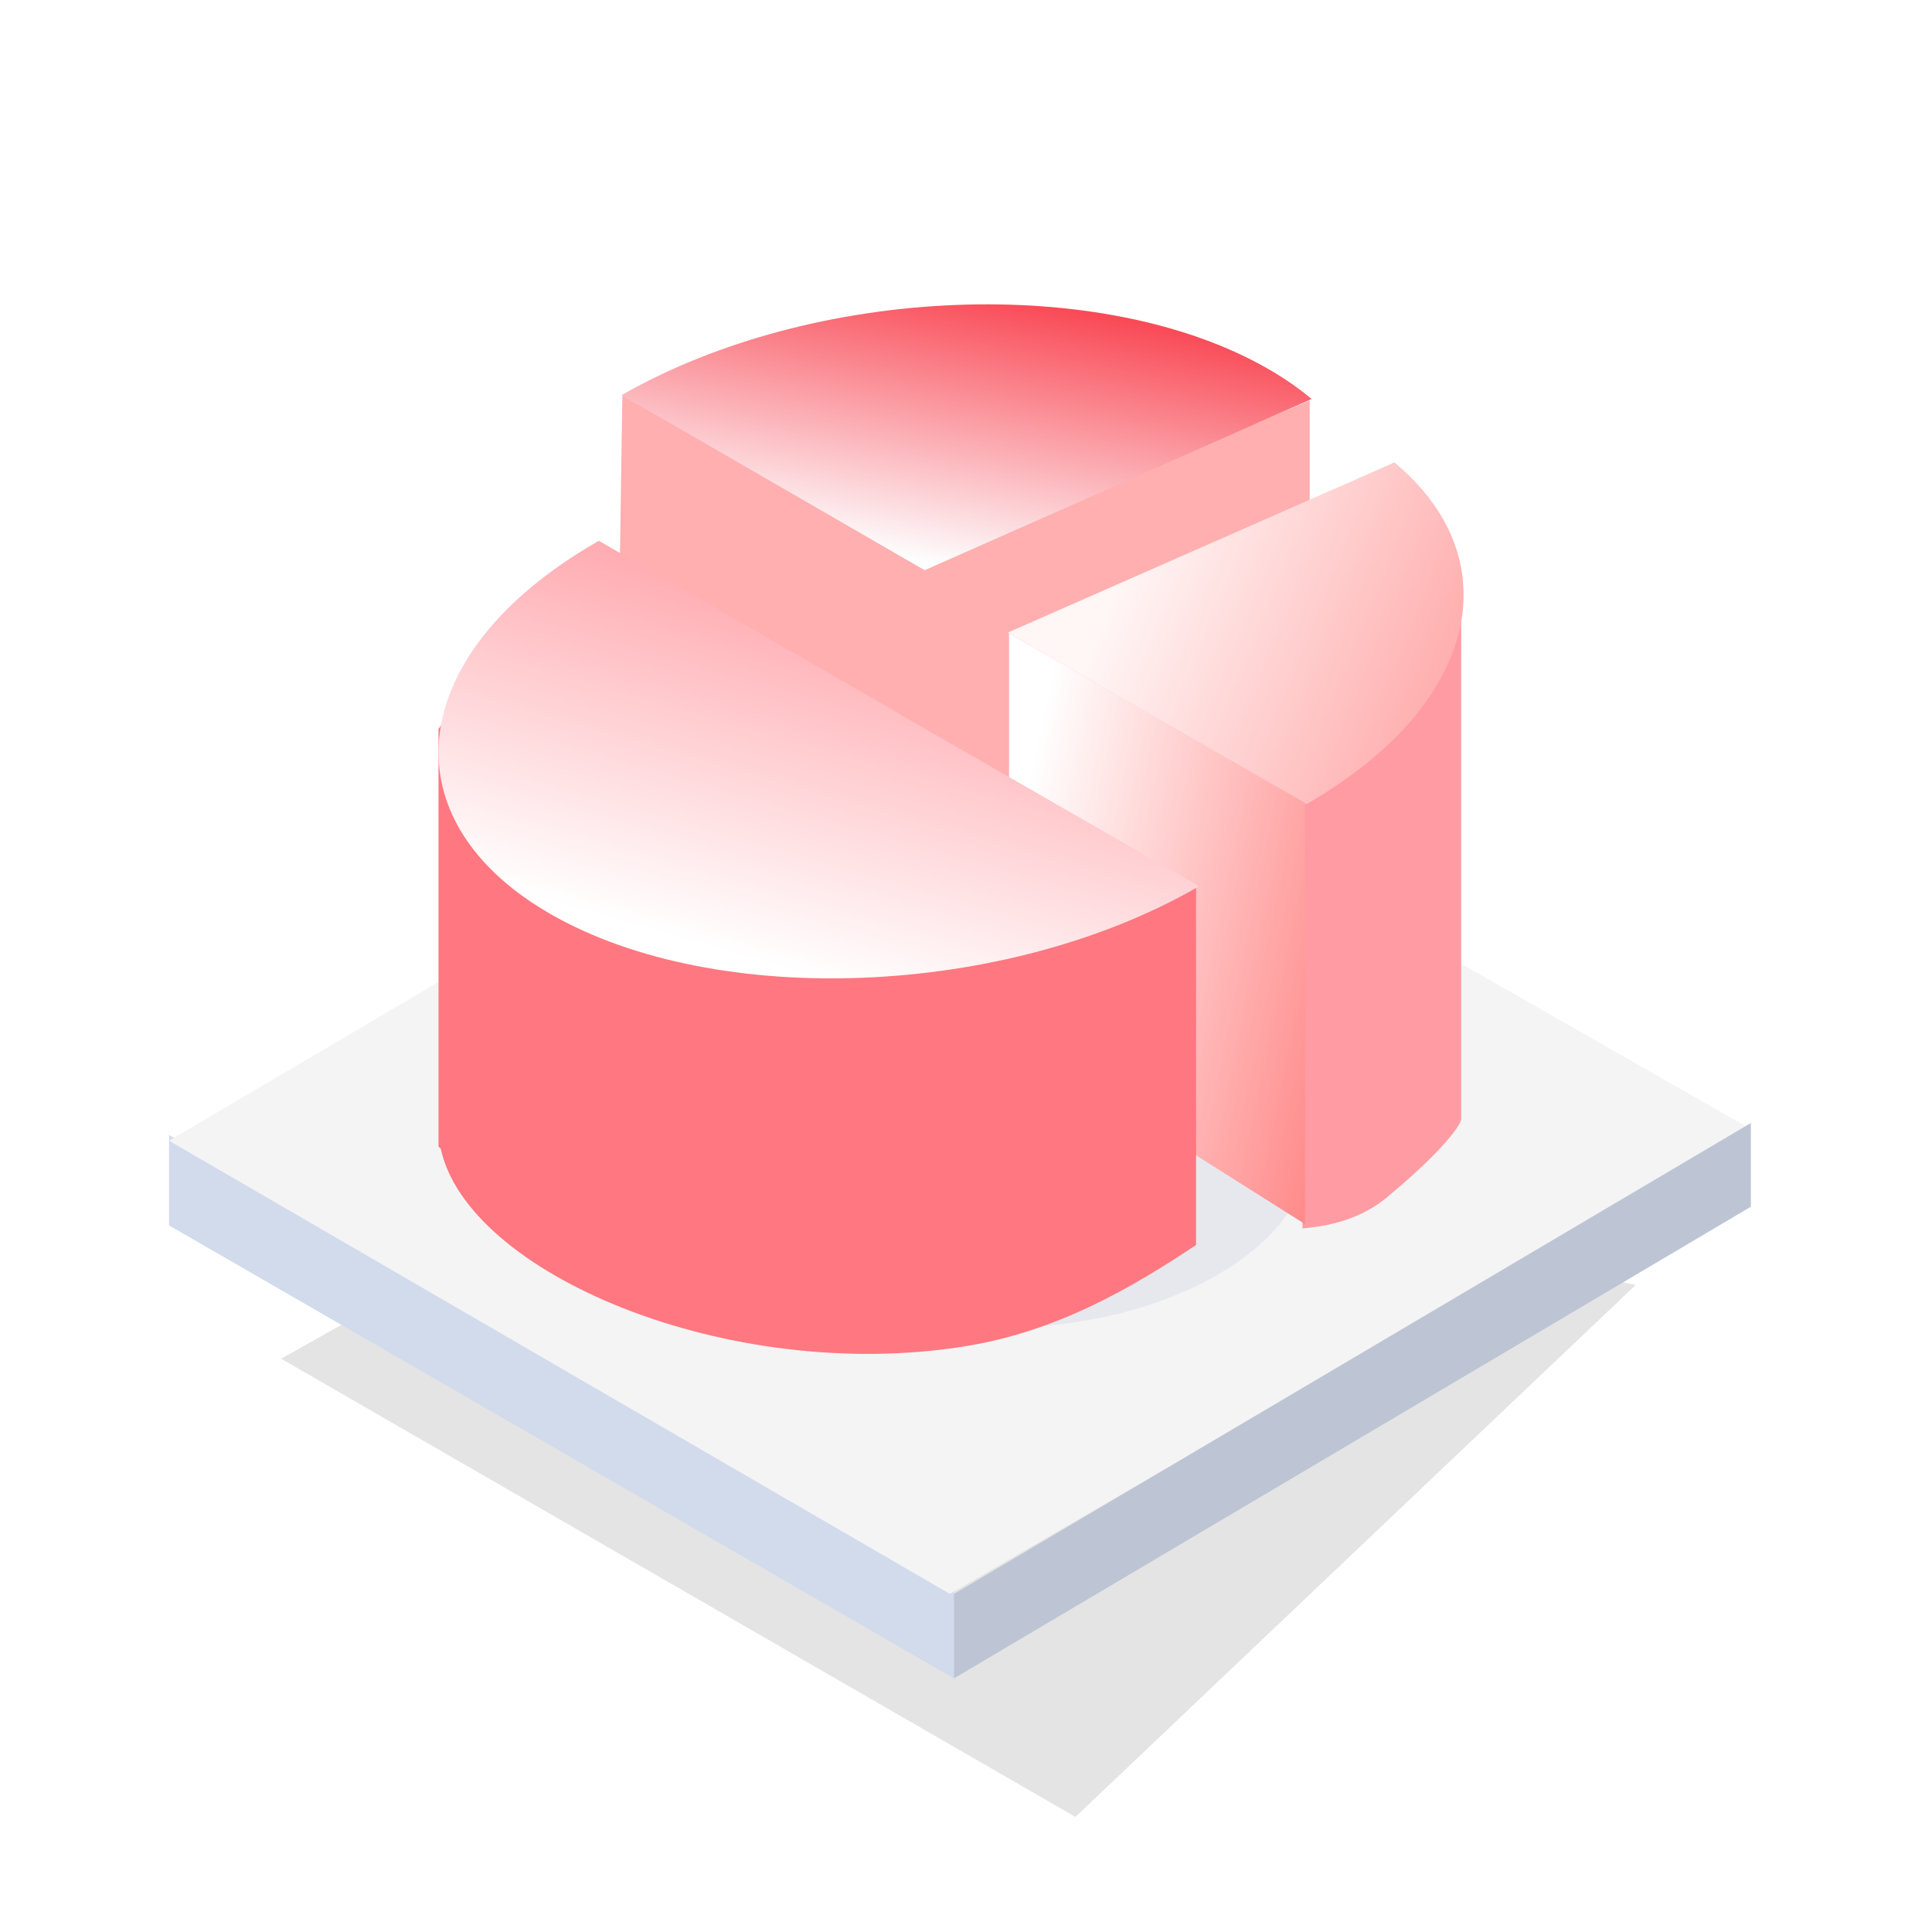 <svg xmlns="http://www.w3.org/2000/svg" xmlns:xlink="http://www.w3.org/1999/xlink" width="160" height="160" fill="none"><style><![CDATA[.B{fill-rule:evenodd}.C{color-interpolation-filters:sRGB}]]></style><g clip-path="url(#I)"><mask id="A" maskUnits="userSpaceOnUse" x="0" y="0" width="160" height="160"><path d="M160 0H0V160H160V0Z" fill="#fff"/></mask><g mask="url(#A)"><g opacity=".317" filter="url(#B)" class="B"><path d="M23.281 112.522l65.782 37.947 46.405-44.061-75.398-14.533-36.79 20.647z" fill="#595656" fill-opacity=".5"/></g><path d="M14 101.484L79 139v-7.251L14 94v7.484z" fill="#d2dbec" class="B"/><path d="M78.663 132L14 94.47 79.302 56 145 93.515 78.663 132z" fill="#f4f4f4" class="B"/><g opacity=".325" filter="url(#C)"><path d="M82.422 110c14.454 0 26.172-6.856 26.172-15.312S96.876 79.375 82.422 79.375 56.25 86.231 56.25 94.688 67.968 110 82.422 110z" fill="#1f3899" fill-opacity=".2"/></g><path d="M108.464 33.159v42.307c-9.196 8.374-24.037 11.288-44.523 8.739s-24.824-6.174-13.012-10.877l.614-40.585 24.914 14.159 32.007-13.743z" fill="#ffafaf" class="B"/><path d="M107.867 66.702l13.143-17.515v40.026 3.474c0 .391-1.384 2.5-5.911 6.265-1.808 1.611-4.218 2.537-7.232 2.777" fill="#ff9ba2" class="B"/><path d="M115.479 38.298L83.465 52.387l24.722 14.218c3.786-2.184 6.767-4.633 8.922-7.206l.264-.324c5.627-7.049 5.117-14.947-1.894-20.779z" fill="url(#D)" class="B"/><path d="M83.566 52.452v33.45l24.514 15.479V66.488L83.566 52.452z" fill="url(#E)" class="B"/><path d="M51.112 47.378l2.26 3.012 22.26 9.983 23.421 13.105c-.184.314.191-.329 0 0v29.624c-5.481 3.658-11.646 7.207-19.227 8.408-19.577 3.103-41.119-6.058-43.325-16.387l-.185-.152V60.373c3.318-4.864 6.099-8.512 8.343-10.943 1.694-1.835 2.721-2.915 4.425-4.312.164-.135.84.619 2.028 2.261z" fill="url(#F)" class="B"/><path d="M99.307 73.362l-.025-.014-.015.015-.006-.003-.008.005-24.686-14.183.027-.012-25-14.381h-.001l-.077.043-.085.048c-8.638 4.969-13.081 11.327-13.114 17.362v.137c.028 4.991 3.077 9.753 9.269 13.314 13.73 7.898 37.712 6.907 53.566-2.212l.116-.118.019.011c.007-.004.014-.008.021-.012z" fill="url(#G)" class="B"/><path d="M108.628 33.042c-1.042-.869-2.225-1.693-3.554-2.461-13.73-7.937-37.677-6.971-53.586 2.139l25.086 14.502 32.054-14.179z" fill="url(#H)" class="B"/><path d="M145 99.934L79 139v-6.997L145 93v6.934z" fill="#bdc5d4" class="B"/></g></g><defs><filter id="B" x="-76.719" y="-8.125" width="312.188" height="258.594" filterUnits="userSpaceOnUse" class="C"><feFlood flood-opacity="0"/><feBlend in="SourceGraphic"/><feGaussianBlur stdDeviation="50"/></filter><filter id="C" x="47.934" y="71.059" width="68.975" height="47.256" filterUnits="userSpaceOnUse" class="C"><feFlood flood-opacity="0"/><feBlend in="SourceGraphic"/><feGaussianBlur stdDeviation="4.158"/></filter><linearGradient id="D" x1="94.895" y1="43.045" x2="130.558" y2="57.621" xlink:href="#J"><stop stop-color="#fff6f6"/><stop offset="1" stop-color="#ff9393"/></linearGradient><linearGradient id="E" x1="86.17" y1="60.09" x2="116.095" y2="66.288" xlink:href="#J"><stop stop-color="#fff"/><stop offset="1" stop-color="#ff8787"/></linearGradient><linearGradient id="F" x1="4897.39" y1="5396.89" x2="324.037" y2="3881.36" xlink:href="#J"><stop stop-color="#b83942"/><stop offset=".539" stop-color="#fff"/><stop offset="1" stop-color="#ff7780"/></linearGradient><linearGradient id="G" x1="77.903" y1="45.899" x2="67.891" y2="81.048" xlink:href="#J"><stop stop-color="#ff989f"/><stop offset="1" stop-color="#fff"/></linearGradient><linearGradient id="H" x1="89.211" y1="25.879" x2="84.961" y2="48.157" xlink:href="#J"><stop stop-color="#f94b57"/><stop offset="1" stop-color="#fdfeff"/></linearGradient><clipPath id="I"><path fill="#fff" d="M0 0h160v160H0z"/></clipPath><linearGradient id="J" gradientUnits="userSpaceOnUse"/></defs></svg>